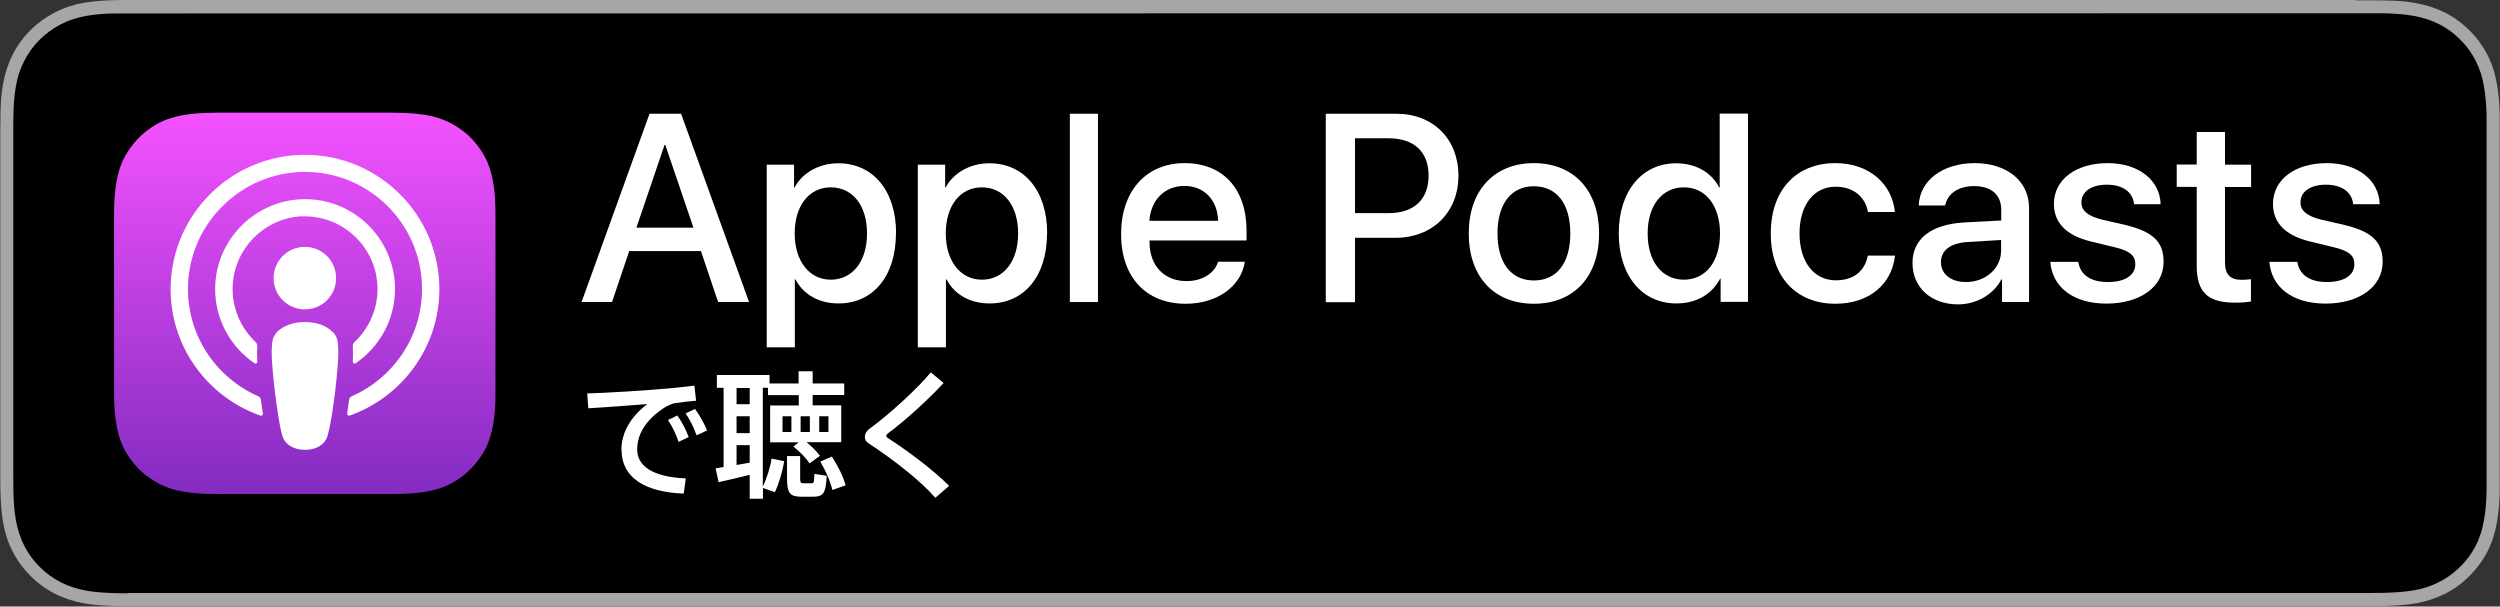 <?xml version="1.0" encoding="UTF-8"?>
<svg id="_レイヤー_2" data-name="レイヤー 2" xmlns="http://www.w3.org/2000/svg" width="160" height="38.82" xmlns:xlink="http://www.w3.org/1999/xlink" viewBox="0 0 160 38.82">
  <rect x="0" y="0" width="160" height="38.82" fill="#333333" stroke="none"/>
  <defs>
    <style>
      .cls-1 {
        fill: none;
      }

      .cls-1, .cls-2, .cls-3, .cls-4, .cls-5 {
        stroke-width: 0px;
      }

      .cls-2 {
        fill: url(#_名称未設定グラデーション_2);
        fill-rule: evenodd;
      }

      .cls-4 {
        fill: #a6a6a6;
      }

      .cls-5 {
        fill: #fff;
      }
    </style>
    <linearGradient id="_名称未設定グラデーション_2" data-name="名称未設定グラデーション 2" x1="19.51" y1="602.07" x2="19.51" y2="577.65" gradientTransform="translate(0 609.27) scale(1 -1)" gradientUnits="userSpaceOnUse">
      <stop offset="0" stop-color="#f452ff"/>
      <stop offset="1" stop-color="#832bc1"/>
    </linearGradient>
  </defs>
  <g id="_レイヤー_1-2" data-name="レイヤー 1">
    <g id="JP">
      <path class="cls-4" d="m150.75,0H9.25c-.36,0-.71,0-1.06,0-.3,0-.59,0-.89.01-.65.02-1.3.06-1.94.17-.65.11-1.25.31-1.84.61-.58.3-1.11.68-1.57,1.14-.46.46-.85.99-1.14,1.57-.3.59-.49,1.2-.61,1.85-.12.64-.16,1.29-.17,1.94,0,.3,0,.6-.01.89v22.43c0,.3,0,.59.01.89.02.65.06,1.3.17,1.94.11.65.3,1.26.61,1.85.29.58.68,1.11,1.14,1.57.46.46.99.85,1.57,1.14.59.3,1.2.49,1.84.61.64.12,1.3.15,1.94.17.3,0,.59.01.89.01.36,0,.71,0,1.06,0h141.5c.35,0,.7,0,1.05,0,.3,0,.6,0,.89-.01.65-.02,1.3-.06,1.94-.17.65-.12,1.25-.31,1.85-.61.58-.29,1.11-.68,1.57-1.14.46-.46.85-.99,1.15-1.57.3-.59.49-1.2.6-1.85.12-.64.16-1.29.18-1.94,0-.3,0-.59,0-.89,0-.35,0-.7,0-1.06V9.26c0-.36,0-.71,0-1.06,0-.3,0-.6,0-.89-.02-.65-.06-1.3-.18-1.94-.11-.65-.3-1.26-.6-1.85-.3-.58-.68-1.11-1.15-1.57-.46-.46-.99-.85-1.57-1.14-.6-.3-1.2-.49-1.85-.61-.64-.12-1.29-.16-1.94-.17-.3,0-.6-.01-.89-.01-.35,0-.7,0-1.05,0h0Z"/>
      <path class="cls-3" d="m8.2,37.97c-.3,0-.58,0-.88-.01-.54-.02-1.19-.05-1.81-.16-.59-.11-1.12-.28-1.61-.53-.51-.26-.96-.59-1.36-.99-.4-.39-.73-.85-.99-1.36-.25-.49-.42-1.02-.53-1.61-.12-.65-.15-1.32-.16-1.82,0-.2-.01-.89-.01-.89V8.2s0-.67.01-.87c.01-.51.04-1.17.16-1.82.1-.6.28-1.12.53-1.61.26-.51.59-.96.99-1.36.4-.4.86-.73,1.36-.99.5-.25,1.02-.43,1.6-.53.65-.12,1.32-.15,1.82-.16h.88s143.6-.01,143.6-.01h.89c.5.02,1.16.05,1.8.17.58.1,1.11.28,1.62.53.5.25.95.59,1.35.99.4.39.73.85.99,1.36.25.5.42,1.02.52,1.6.11.61.15,1.24.17,1.83,0,.27,0,.57,0,.86,0,.36,0,.71,0,1.06v20.31c0,.35,0,.7,0,1.04,0,.32,0,.6,0,.9-.02.57-.05,1.2-.17,1.8-.1.6-.27,1.12-.52,1.62-.26.5-.59.96-.99,1.34-.4.41-.86.74-1.36.99-.5.26-1.02.43-1.62.53-.62.11-1.27.14-1.81.16-.28,0-.58.01-.87.01h-1.05s-142.56,0-142.56,0Z"/>
      <g>
        <path class="cls-2" d="m31.23,28.37c-.24.6-.79,1.45-1.56,2.05-.45.35-.98.68-1.72.89-.78.23-1.75.31-2.95.31h-10.99c-1.2,0-2.17-.08-2.95-.31-.74-.22-1.27-.55-1.72-.89-.78-.6-1.32-1.45-1.56-2.05-.48-1.21-.48-2.59-.48-3.46h0v-10.99h0c0-.87,0-2.25.48-3.46.24-.6.79-1.45,1.56-2.05.45-.35.98-.68,1.72-.89.78-.23,1.75-.31,2.95-.31h10.99c1.2,0,2.17.08,2.95.31.74.22,1.27.55,1.72.89.78.6,1.32,1.45,1.56,2.05.48,1.21.48,2.59.48,3.46v10.99c0,.87,0,2.25-.48,3.46Z"/>
        <path class="cls-1" d="m31.23,28.37c-.24.6-.79,1.45-1.56,2.05-.45.35-.98.68-1.72.89-.78.23-1.75.31-2.95.31h-10.99c-1.2,0-2.17-.08-2.95-.31-.74-.22-1.27-.55-1.72-.89-.78-.6-1.32-1.45-1.56-2.05-.48-1.21-.48-2.59-.48-3.46h0v-10.99h0c0-.87,0-2.25.48-3.46.24-.6.79-1.45,1.56-2.05.45-.35.98-.68,1.72-.89.78-.23,1.75-.31,2.95-.31h10.99c1.2,0,2.17.08,2.95.31.74.22,1.27.55,1.72.89.78.6,1.32,1.45,1.56,2.05.48,1.21.48,2.59.48,3.46v10.99c0,.87,0,2.25-.48,3.46Z"/>
        <path class="cls-5" d="m21.28,21.24c-.37-.39-1.01-.63-1.77-.63s-1.4.25-1.77.63c-.19.2-.29.41-.32.7-.06.57-.03,1.06.04,1.85.06.75.18,1.75.34,2.76.11.72.2,1.11.29,1.39.13.45.64.85,1.43.85s1.29-.4,1.43-.85c.08-.28.17-.67.29-1.39.16-1.02.28-2.01.34-2.76.07-.79.1-1.28.04-1.85-.03-.29-.13-.5-.32-.7Zm-3.77-3.44c0,1.1.89,2,2,2s2-.89,2-2-.89-2-2-2-2,.89-2,2Zm1.97-7.89c-4.67.01-8.5,3.81-8.56,8.48-.05,3.79,2.37,7.03,5.75,8.21.08.03.17-.04.15-.13-.04-.29-.09-.59-.12-.88-.01-.1-.08-.19-.17-.23-2.67-1.17-4.53-3.84-4.5-6.94.04-4.07,3.36-7.38,7.43-7.42,4.16-.03,7.55,3.34,7.55,7.49,0,3.07-1.85,5.71-4.5,6.87-.09.04-.16.13-.17.23-.04.29-.08.59-.12.88-.01.09.07.15.15.13,3.34-1.18,5.75-4.36,5.75-8.1,0-4.74-3.87-8.6-8.61-8.59Zm-.16,3.94c2.65-.1,4.84,2.02,4.84,4.65,0,1.34-.57,2.54-1.47,3.39-.08.07-.12.17-.11.28.02.32.01.63,0,.98,0,.09.1.15.18.1,1.52-1.04,2.52-2.78,2.52-4.75,0-3.25-2.71-5.88-5.98-5.75-3.04.12-5.49,2.63-5.53,5.67-.03,2,.98,3.78,2.52,4.83.08.05.18,0,.18-.1-.02-.35-.03-.66,0-.98,0-.11-.04-.21-.11-.28-.93-.88-1.51-2.13-1.47-3.52.06-2.44,2.03-4.43,4.47-4.53Z"/>
      </g>
      <g>
        <path class="cls-5" d="m44.86,16.07h-4.59l-1.1,3.26h-1.95l4.35-12.05h2.02l4.35,12.05h-1.98l-1.1-3.26Zm-4.12-1.5h3.64l-1.8-5.29h-.05l-1.8,5.29Z"/>
        <path class="cls-5" d="m57.34,14.94c0,2.73-1.46,4.48-3.67,4.48-1.25,0-2.25-.56-2.76-1.54h-.04v4.35h-1.8v-11.69h1.75v1.46h.03c.5-.94,1.57-1.55,2.8-1.55,2.23,0,3.7,1.76,3.7,4.49Zm-1.85,0c0-1.78-.92-2.95-2.32-2.95s-2.31,1.19-2.31,2.95.93,2.96,2.31,2.96,2.32-1.16,2.32-2.96Z"/>
        <path class="cls-5" d="m67.01,14.94c0,2.73-1.46,4.48-3.67,4.48-1.25,0-2.25-.56-2.76-1.54h-.04v4.35h-1.8v-11.69h1.75v1.46h.03c.5-.94,1.57-1.55,2.8-1.55,2.23,0,3.7,1.76,3.7,4.49Zm-1.85,0c0-1.78-.92-2.95-2.32-2.95s-2.31,1.19-2.31,2.95.93,2.96,2.31,2.96,2.32-1.16,2.32-2.96Z"/>
        <path class="cls-5" d="m68.47,7.28h1.8v12.05h-1.8V7.28Z"/>
        <path class="cls-5" d="m79.67,16.75c-.24,1.6-1.8,2.69-3.78,2.69-2.56,0-4.14-1.71-4.14-4.46s1.6-4.54,4.07-4.54,3.96,1.67,3.96,4.33v.62h-6.21v.11c0,1.5.94,2.49,2.36,2.49,1,0,1.79-.48,2.03-1.24h1.71Zm-6.1-2.62h4.39c-.04-1.34-.9-2.23-2.16-2.23s-2.15.9-2.24,2.23Z"/>
        <path class="cls-5" d="m89.37,7.28c2.34,0,3.97,1.61,3.97,3.96s-1.66,3.98-4.03,3.98h-2.59v4.12h-1.87V7.28h4.52Zm-2.65,6.36h2.15c1.63,0,2.56-.88,2.56-2.4s-.93-2.39-2.55-2.39h-2.16s0,4.79,0,4.79Z"/>
        <path class="cls-5" d="m94,14.94c0-2.76,1.63-4.5,4.17-4.5s4.17,1.74,4.17,4.5-1.61,4.5-4.17,4.5c-2.56,0-4.17-1.73-4.17-4.5Zm6.5,0c0-1.9-.87-3.02-2.33-3.02s-2.33,1.13-2.33,3.02.87,3.01,2.33,3.01,2.33-1.11,2.33-3.01Z"/>
        <path class="cls-5" d="m103.6,14.94c0-2.71,1.49-4.49,3.67-4.49,1.26,0,2.26.58,2.76,1.55h.03v-4.73h1.81v12.05h-1.75v-1.49h-.03c-.52,1-1.52,1.59-2.8,1.59-2.2,0-3.69-1.77-3.69-4.49Zm1.85,0c0,1.8.92,2.96,2.32,2.96s2.31-1.17,2.31-2.96-.93-2.95-2.31-2.95c-1.4,0-2.32,1.16-2.32,2.95Z"/>
        <path class="cls-5" d="m119.55,13.57c-.16-.93-.89-1.62-2.07-1.62-1.39,0-2.31,1.16-2.31,2.99s.93,3,2.32,3c1.12,0,1.85-.56,2.05-1.58h1.74c-.2,1.85-1.68,3.08-3.81,3.08-2.51,0-4.14-1.71-4.14-4.5s1.64-4.5,4.13-4.5c2.25,0,3.66,1.42,3.81,3.13h-1.72Z"/>
        <path class="cls-5" d="m122.4,16.83c0-1.54,1.18-2.46,3.27-2.59l2.41-.13v-.67c0-.98-.64-1.53-1.74-1.53-1,0-1.7.48-1.85,1.24h-1.69c.05-1.59,1.53-2.71,3.58-2.71s3.48,1.14,3.48,2.87v6.02h-1.73v-1.45h-.04c-.51.98-1.62,1.6-2.77,1.6-1.72,0-2.92-1.07-2.92-2.65Zm5.67-.79v-.68l-2.16.13c-1.08.07-1.69.53-1.69,1.29s.64,1.27,1.6,1.27c1.26,0,2.25-.87,2.25-2.01Z"/>
        <path class="cls-5" d="m134.9,10.44c1.95,0,3.34,1.08,3.38,2.63h-1.7c-.07-.78-.73-1.25-1.74-1.25s-1.63.45-1.63,1.14c0,.53.43.88,1.34,1.1l1.48.34c1.77.43,2.44,1.08,2.44,2.36,0,1.59-1.5,2.67-3.65,2.67s-3.47-1.06-3.6-2.67h1.79c.13.84.8,1.29,1.9,1.29s1.75-.44,1.75-1.14c0-.54-.33-.84-1.25-1.07l-1.57-.38c-1.59-.38-2.39-1.2-2.39-2.41,0-1.55,1.4-2.61,3.44-2.61Z"/>
        <path class="cls-5" d="m142.4,8.46v2.08h1.67v1.43h-1.67v4.84c0,.75.33,1.1,1.07,1.1.18,0,.48-.03.59-.04v1.42c-.2.05-.6.08-1,.08-1.78,0-2.47-.67-2.47-2.37v-5.04h-1.28v-1.43h1.28v-2.08h1.81Z"/>
        <path class="cls-5" d="m148.92,10.44c1.95,0,3.34,1.08,3.38,2.63h-1.7c-.07-.78-.73-1.25-1.74-1.25s-1.63.45-1.63,1.14c0,.53.43.88,1.34,1.1l1.48.34c1.77.43,2.44,1.08,2.44,2.36,0,1.59-1.5,2.67-3.65,2.67s-3.47-1.06-3.6-2.67h1.79c.13.84.8,1.29,1.9,1.29s1.75-.44,1.75-1.14c0-.54-.33-.84-1.25-1.07l-1.57-.38c-1.59-.38-2.39-1.2-2.39-2.41,0-1.55,1.4-2.61,3.44-2.61Z"/>
      </g>
      <g>
        <path class="cls-5" d="m39.77,28.79c0-1.13.63-2.16,1.66-2.93-.93.08-2.66.2-3.78.27l-.07-.95c1.2-.03,3.71-.19,4.58-.27.73-.05,1.64-.15,2.28-.23l.11.97c-.41.02-1.08.11-1.39.16-.17.03-.49.18-.67.3-1.06.69-1.71,1.6-1.71,2.65s.95,1.76,3.11,1.86l-.13.97c-2.51-.09-3.98-1.04-3.98-2.79Zm2.98-1.91l.6-.29c.31.44.55.92.73,1.38l-.65.31c-.16-.48-.4-.99-.68-1.4Zm1.13-.42l.6-.29c.33.47.56.87.77,1.38l-.67.31c-.19-.53-.4-.96-.7-1.4Z"/>
        <path class="cls-5" d="m49.39,29.35l.8.17c-.11.66-.35,1.48-.6,1.98l-.76-.27v.69h-.85v-1.53c-.67.17-1.47.35-1.99.47l-.19-.89.51-.08v-5.07h-.43v-.82h3.37v.54h1.86v-.78h.9v.78h2.02v.74h-2.02v.66h1.83v2.36h-2.22c.35.29.63.57.86.87l-.67.49c-.26-.4-.61-.73-1.03-1.08l.33-.27h-1.82v-2.36h1.83v-.66h-1.97v-.47h-.33v6.32c.25-.51.48-1.24.56-1.79Zm-1.41-4.52h-.84v1.04h.84v-1.04Zm0,1.81h-.84v1.08h.84v-1.08Zm0,1.85h-.84v1.27l.84-.15v-1.12Zm2.67-1.85h-.57v1.01h.57v-1.01Zm1.48,3.69l.78.12c-.06,1.18-.23,1.34-.93,1.34h-.66c-.77,0-.95-.21-.95-1.2v-1.4h.84v1.4c0,.3.04.34.21.34h.5c.17,0,.18-.03.2-.59Zm-.89-2.68h.59v-1.01h-.59v1.01Zm1.19,0h.59v-1.01h-.59v1.01Zm1.69,3.41l-.85.3c-.13-.58-.43-1.23-.77-1.82l.74-.32c.43.67.72,1.27.88,1.84Z"/>
        <path class="cls-5" d="m60.74,31.1l-.88.76c-.96-1.11-2.66-2.43-4.29-3.5-.16-.1-.22-.24-.22-.41s.1-.37.3-.51c1.15-.83,3.08-2.57,3.92-3.61l.82.68c-.84.93-2.54,2.49-3.58,3.24-.06.05-.09.1-.09.14,0,.05.03.09.07.12,1.58,1.03,3.04,2.17,3.95,3.08Z"/>
      </g>
    </g>
  </g>
</svg>